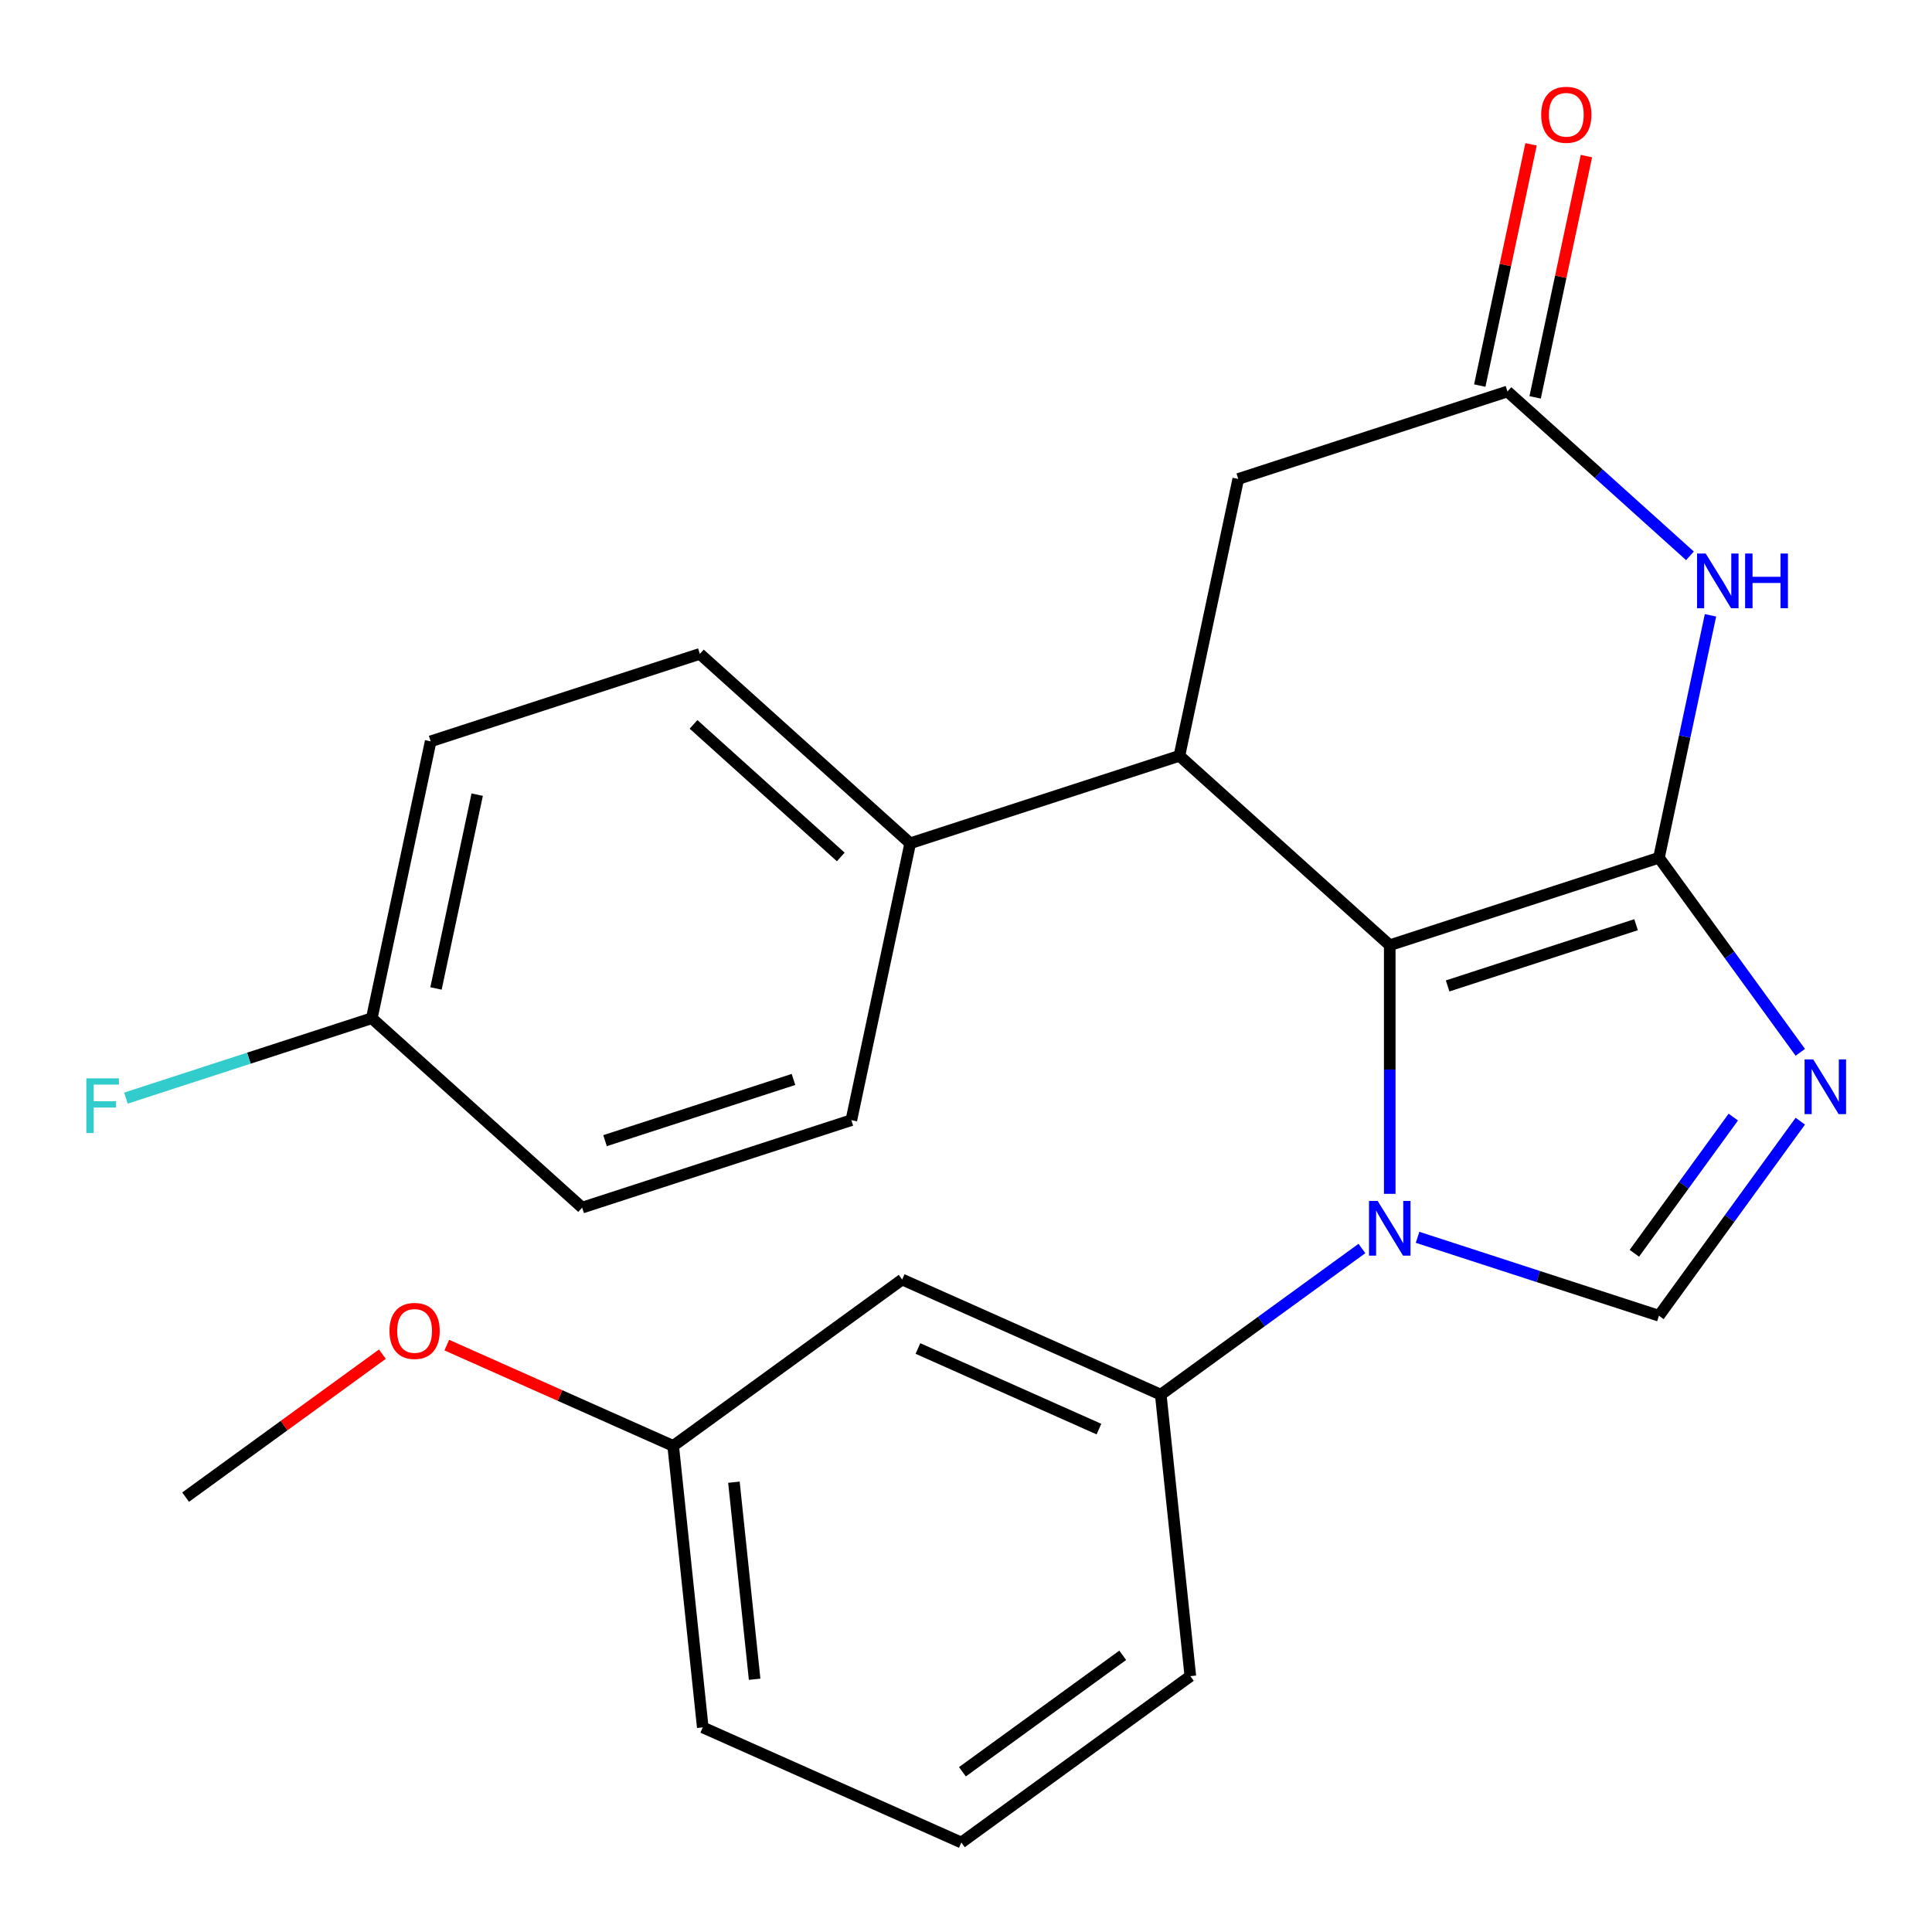 <?xml version='1.0' encoding='iso-8859-1'?>
<svg version='1.1' baseProfile='full'
              xmlns='http://www.w3.org/2000/svg'
                      xmlns:rdkit='http://www.rdkit.org/xml'
                      xmlns:xlink='http://www.w3.org/1999/xlink'
                  xml:space='preserve'
width='1000px' height='1000px' viewBox='0 0 1000 1000'>
<!-- END OF HEADER -->
<rect style='opacity:1.0;fill:#FFFFFF;stroke:none' width='1000' height='1000' x='0' y='0'> </rect>
<path class='bond-0' d='M 858.67,443.971 L 719.332,489.245' style='fill:none;fill-rule:evenodd;stroke:#000000;stroke-width:6px;stroke-linecap:butt;stroke-linejoin:miter;stroke-opacity:1' />
<path class='bond-0' d='M 846.824,478.63 L 749.288,510.321' style='fill:none;fill-rule:evenodd;stroke:#000000;stroke-width:6px;stroke-linecap:butt;stroke-linejoin:miter;stroke-opacity:1' />
<path class='bond-2' d='M 858.67,443.971 L 895.253,494.324' style='fill:none;fill-rule:evenodd;stroke:#000000;stroke-width:6px;stroke-linecap:butt;stroke-linejoin:miter;stroke-opacity:1' />
<path class='bond-2' d='M 895.253,494.324 L 931.836,544.676' style='fill:none;fill-rule:evenodd;stroke:#0000FF;stroke-width:6px;stroke-linecap:butt;stroke-linejoin:miter;stroke-opacity:1' />
<path class='bond-3' d='M 858.67,443.971 L 872.006,381.23' style='fill:none;fill-rule:evenodd;stroke:#000000;stroke-width:6px;stroke-linecap:butt;stroke-linejoin:miter;stroke-opacity:1' />
<path class='bond-3' d='M 872.006,381.23 L 885.342,318.488' style='fill:none;fill-rule:evenodd;stroke:#0000FF;stroke-width:6px;stroke-linecap:butt;stroke-linejoin:miter;stroke-opacity:1' />
<path class='bond-1' d='M 719.332,489.245 L 719.332,553.587' style='fill:none;fill-rule:evenodd;stroke:#000000;stroke-width:6px;stroke-linecap:butt;stroke-linejoin:miter;stroke-opacity:1' />
<path class='bond-1' d='M 719.332,553.587 L 719.332,617.93' style='fill:none;fill-rule:evenodd;stroke:#0000FF;stroke-width:6px;stroke-linecap:butt;stroke-linejoin:miter;stroke-opacity:1' />
<path class='bond-5' d='M 719.332,489.245 L 610.456,391.212' style='fill:none;fill-rule:evenodd;stroke:#000000;stroke-width:6px;stroke-linecap:butt;stroke-linejoin:miter;stroke-opacity:1' />
<path class='bond-7' d='M 704.93,646.217 L 652.867,684.042' style='fill:none;fill-rule:evenodd;stroke:#0000FF;stroke-width:6px;stroke-linecap:butt;stroke-linejoin:miter;stroke-opacity:1' />
<path class='bond-7' d='M 652.867,684.042 L 600.805,721.868' style='fill:none;fill-rule:evenodd;stroke:#000000;stroke-width:6px;stroke-linecap:butt;stroke-linejoin:miter;stroke-opacity:1' />
<path class='bond-24' d='M 733.735,640.432 L 796.202,660.729' style='fill:none;fill-rule:evenodd;stroke:#0000FF;stroke-width:6px;stroke-linecap:butt;stroke-linejoin:miter;stroke-opacity:1' />
<path class='bond-24' d='M 796.202,660.729 L 858.67,681.026' style='fill:none;fill-rule:evenodd;stroke:#000000;stroke-width:6px;stroke-linecap:butt;stroke-linejoin:miter;stroke-opacity:1' />
<path class='bond-4' d='M 931.836,580.321 L 895.253,630.674' style='fill:none;fill-rule:evenodd;stroke:#0000FF;stroke-width:6px;stroke-linecap:butt;stroke-linejoin:miter;stroke-opacity:1' />
<path class='bond-4' d='M 895.253,630.674 L 858.67,681.026' style='fill:none;fill-rule:evenodd;stroke:#000000;stroke-width:6px;stroke-linecap:butt;stroke-linejoin:miter;stroke-opacity:1' />
<path class='bond-4' d='M 897.155,578.204 L 871.547,613.451' style='fill:none;fill-rule:evenodd;stroke:#0000FF;stroke-width:6px;stroke-linecap:butt;stroke-linejoin:miter;stroke-opacity:1' />
<path class='bond-4' d='M 871.547,613.451 L 845.939,648.697' style='fill:none;fill-rule:evenodd;stroke:#000000;stroke-width:6px;stroke-linecap:butt;stroke-linejoin:miter;stroke-opacity:1' />
<path class='bond-6' d='M 874.728,287.697 L 827.491,245.165' style='fill:none;fill-rule:evenodd;stroke:#0000FF;stroke-width:6px;stroke-linecap:butt;stroke-linejoin:miter;stroke-opacity:1' />
<path class='bond-6' d='M 827.491,245.165 L 780.254,202.632' style='fill:none;fill-rule:evenodd;stroke:#000000;stroke-width:6px;stroke-linecap:butt;stroke-linejoin:miter;stroke-opacity:1' />
<path class='bond-10' d='M 610.456,391.212 L 471.119,436.485' style='fill:none;fill-rule:evenodd;stroke:#000000;stroke-width:6px;stroke-linecap:butt;stroke-linejoin:miter;stroke-opacity:1' />
<path class='bond-25' d='M 610.456,391.212 L 640.917,247.906' style='fill:none;fill-rule:evenodd;stroke:#000000;stroke-width:6px;stroke-linecap:butt;stroke-linejoin:miter;stroke-opacity:1' />
<path class='bond-8' d='M 780.254,202.632 L 640.917,247.906' style='fill:none;fill-rule:evenodd;stroke:#000000;stroke-width:6px;stroke-linecap:butt;stroke-linejoin:miter;stroke-opacity:1' />
<path class='bond-11' d='M 794.584,205.678 L 807.857,143.236' style='fill:none;fill-rule:evenodd;stroke:#000000;stroke-width:6px;stroke-linecap:butt;stroke-linejoin:miter;stroke-opacity:1' />
<path class='bond-11' d='M 807.857,143.236 L 821.129,80.795' style='fill:none;fill-rule:evenodd;stroke:#FF0000;stroke-width:6px;stroke-linecap:butt;stroke-linejoin:miter;stroke-opacity:1' />
<path class='bond-11' d='M 765.923,199.586 L 779.196,137.144' style='fill:none;fill-rule:evenodd;stroke:#000000;stroke-width:6px;stroke-linecap:butt;stroke-linejoin:miter;stroke-opacity:1' />
<path class='bond-11' d='M 779.196,137.144 L 792.468,74.703' style='fill:none;fill-rule:evenodd;stroke:#FF0000;stroke-width:6px;stroke-linecap:butt;stroke-linejoin:miter;stroke-opacity:1' />
<path class='bond-9' d='M 600.805,721.868 L 466.963,662.278' style='fill:none;fill-rule:evenodd;stroke:#000000;stroke-width:6px;stroke-linecap:butt;stroke-linejoin:miter;stroke-opacity:1' />
<path class='bond-9' d='M 568.811,739.698 L 475.122,697.985' style='fill:none;fill-rule:evenodd;stroke:#000000;stroke-width:6px;stroke-linecap:butt;stroke-linejoin:miter;stroke-opacity:1' />
<path class='bond-19' d='M 600.805,721.868 L 616.119,867.573' style='fill:none;fill-rule:evenodd;stroke:#000000;stroke-width:6px;stroke-linecap:butt;stroke-linejoin:miter;stroke-opacity:1' />
<path class='bond-14' d='M 466.963,662.278 L 348.436,748.393' style='fill:none;fill-rule:evenodd;stroke:#000000;stroke-width:6px;stroke-linecap:butt;stroke-linejoin:miter;stroke-opacity:1' />
<path class='bond-12' d='M 471.119,436.485 L 362.242,338.452' style='fill:none;fill-rule:evenodd;stroke:#000000;stroke-width:6px;stroke-linecap:butt;stroke-linejoin:miter;stroke-opacity:1' />
<path class='bond-12' d='M 435.18,443.556 L 358.967,374.933' style='fill:none;fill-rule:evenodd;stroke:#000000;stroke-width:6px;stroke-linecap:butt;stroke-linejoin:miter;stroke-opacity:1' />
<path class='bond-13' d='M 471.119,436.485 L 440.658,579.792' style='fill:none;fill-rule:evenodd;stroke:#000000;stroke-width:6px;stroke-linecap:butt;stroke-linejoin:miter;stroke-opacity:1' />
<path class='bond-17' d='M 362.242,338.452 L 222.905,383.726' style='fill:none;fill-rule:evenodd;stroke:#000000;stroke-width:6px;stroke-linecap:butt;stroke-linejoin:miter;stroke-opacity:1' />
<path class='bond-16' d='M 440.658,579.792 L 301.321,625.065' style='fill:none;fill-rule:evenodd;stroke:#000000;stroke-width:6px;stroke-linecap:butt;stroke-linejoin:miter;stroke-opacity:1' />
<path class='bond-16' d='M 410.703,558.715 L 313.166,590.407' style='fill:none;fill-rule:evenodd;stroke:#000000;stroke-width:6px;stroke-linecap:butt;stroke-linejoin:miter;stroke-opacity:1' />
<path class='bond-20' d='M 348.436,748.393 L 289.847,722.307' style='fill:none;fill-rule:evenodd;stroke:#000000;stroke-width:6px;stroke-linecap:butt;stroke-linejoin:miter;stroke-opacity:1' />
<path class='bond-20' d='M 289.847,722.307 L 231.257,696.222' style='fill:none;fill-rule:evenodd;stroke:#FF0000;stroke-width:6px;stroke-linecap:butt;stroke-linejoin:miter;stroke-opacity:1' />
<path class='bond-27' d='M 348.436,748.393 L 363.75,894.098' style='fill:none;fill-rule:evenodd;stroke:#000000;stroke-width:6px;stroke-linecap:butt;stroke-linejoin:miter;stroke-opacity:1' />
<path class='bond-27' d='M 379.874,767.186 L 390.594,869.18' style='fill:none;fill-rule:evenodd;stroke:#000000;stroke-width:6px;stroke-linecap:butt;stroke-linejoin:miter;stroke-opacity:1' />
<path class='bond-15' d='M 192.444,527.032 L 301.321,625.065' style='fill:none;fill-rule:evenodd;stroke:#000000;stroke-width:6px;stroke-linecap:butt;stroke-linejoin:miter;stroke-opacity:1' />
<path class='bond-18' d='M 192.444,527.032 L 128.817,547.706' style='fill:none;fill-rule:evenodd;stroke:#000000;stroke-width:6px;stroke-linecap:butt;stroke-linejoin:miter;stroke-opacity:1' />
<path class='bond-18' d='M 128.817,547.706 L 65.189,568.38' style='fill:none;fill-rule:evenodd;stroke:#33CCCC;stroke-width:6px;stroke-linecap:butt;stroke-linejoin:miter;stroke-opacity:1' />
<path class='bond-26' d='M 192.444,527.032 L 222.905,383.726' style='fill:none;fill-rule:evenodd;stroke:#000000;stroke-width:6px;stroke-linecap:butt;stroke-linejoin:miter;stroke-opacity:1' />
<path class='bond-26' d='M 225.674,511.628 L 246.997,411.314' style='fill:none;fill-rule:evenodd;stroke:#000000;stroke-width:6px;stroke-linecap:butt;stroke-linejoin:miter;stroke-opacity:1' />
<path class='bond-21' d='M 616.119,867.573 L 497.592,953.688' style='fill:none;fill-rule:evenodd;stroke:#000000;stroke-width:6px;stroke-linecap:butt;stroke-linejoin:miter;stroke-opacity:1' />
<path class='bond-21' d='M 581.117,856.785 L 498.148,917.066' style='fill:none;fill-rule:evenodd;stroke:#000000;stroke-width:6px;stroke-linecap:butt;stroke-linejoin:miter;stroke-opacity:1' />
<path class='bond-23' d='M 197.932,700.909 L 146.999,737.913' style='fill:none;fill-rule:evenodd;stroke:#FF0000;stroke-width:6px;stroke-linecap:butt;stroke-linejoin:miter;stroke-opacity:1' />
<path class='bond-23' d='M 146.999,737.913 L 96.067,774.918' style='fill:none;fill-rule:evenodd;stroke:#000000;stroke-width:6px;stroke-linecap:butt;stroke-linejoin:miter;stroke-opacity:1' />
<path class='bond-22' d='M 497.592,953.688 L 363.75,894.098' style='fill:none;fill-rule:evenodd;stroke:#000000;stroke-width:6px;stroke-linecap:butt;stroke-linejoin:miter;stroke-opacity:1' />
<path  class='atom-2' d='M 713.072 621.593
L 722.352 636.593
Q 723.272 638.073, 724.752 640.753
Q 726.232 643.433, 726.312 643.593
L 726.312 621.593
L 730.072 621.593
L 730.072 649.913
L 726.192 649.913
L 716.232 633.513
Q 715.072 631.593, 713.832 629.393
Q 712.632 627.193, 712.272 626.513
L 712.272 649.913
L 708.592 649.913
L 708.592 621.593
L 713.072 621.593
' fill='#0000FF'/>
<path  class='atom-3' d='M 938.525 548.339
L 947.805 563.339
Q 948.725 564.819, 950.205 567.499
Q 951.685 570.179, 951.765 570.339
L 951.765 548.339
L 955.525 548.339
L 955.525 576.659
L 951.645 576.659
L 941.685 560.259
Q 940.525 558.339, 939.285 556.139
Q 938.085 553.939, 937.725 553.259
L 937.725 576.659
L 934.045 576.659
L 934.045 548.339
L 938.525 548.339
' fill='#0000FF'/>
<path  class='atom-4' d='M 882.87 286.505
L 892.15 301.505
Q 893.07 302.985, 894.55 305.665
Q 896.03 308.345, 896.11 308.505
L 896.11 286.505
L 899.87 286.505
L 899.87 314.825
L 895.99 314.825
L 886.03 298.425
Q 884.87 296.505, 883.63 294.305
Q 882.43 292.105, 882.07 291.425
L 882.07 314.825
L 878.39 314.825
L 878.39 286.505
L 882.87 286.505
' fill='#0000FF'/>
<path  class='atom-4' d='M 903.27 286.505
L 907.11 286.505
L 907.11 298.545
L 921.59 298.545
L 921.59 286.505
L 925.43 286.505
L 925.43 314.825
L 921.59 314.825
L 921.59 301.745
L 907.11 301.745
L 907.11 314.825
L 903.27 314.825
L 903.27 286.505
' fill='#0000FF'/>
<path  class='atom-12' d='M 797.714 59.406
Q 797.714 52.606, 801.074 48.806
Q 804.434 45.006, 810.714 45.006
Q 816.994 45.006, 820.354 48.806
Q 823.714 52.606, 823.714 59.406
Q 823.714 66.286, 820.314 70.206
Q 816.914 74.086, 810.714 74.086
Q 804.474 74.086, 801.074 70.206
Q 797.714 66.326, 797.714 59.406
M 810.714 70.886
Q 815.034 70.886, 817.354 68.006
Q 819.714 65.086, 819.714 59.406
Q 819.714 53.846, 817.354 51.046
Q 815.034 48.206, 810.714 48.206
Q 806.394 48.206, 804.034 51.006
Q 801.714 53.806, 801.714 59.406
Q 801.714 65.126, 804.034 68.006
Q 806.394 70.886, 810.714 70.886
' fill='#FF0000'/>
<path  class='atom-19' d='M 44.687 558.146
L 61.527 558.146
L 61.527 561.386
L 48.487 561.386
L 48.487 569.986
L 60.087 569.986
L 60.087 573.266
L 48.487 573.266
L 48.487 586.466
L 44.687 586.466
L 44.687 558.146
' fill='#33CCCC'/>
<path  class='atom-21' d='M 201.594 688.883
Q 201.594 682.083, 204.954 678.283
Q 208.314 674.483, 214.594 674.483
Q 220.874 674.483, 224.234 678.283
Q 227.594 682.083, 227.594 688.883
Q 227.594 695.763, 224.194 699.683
Q 220.794 703.563, 214.594 703.563
Q 208.354 703.563, 204.954 699.683
Q 201.594 695.803, 201.594 688.883
M 214.594 700.363
Q 218.914 700.363, 221.234 697.483
Q 223.594 694.563, 223.594 688.883
Q 223.594 683.323, 221.234 680.523
Q 218.914 677.683, 214.594 677.683
Q 210.274 677.683, 207.914 680.483
Q 205.594 683.283, 205.594 688.883
Q 205.594 694.603, 207.914 697.483
Q 210.274 700.363, 214.594 700.363
' fill='#FF0000'/>
</svg>
